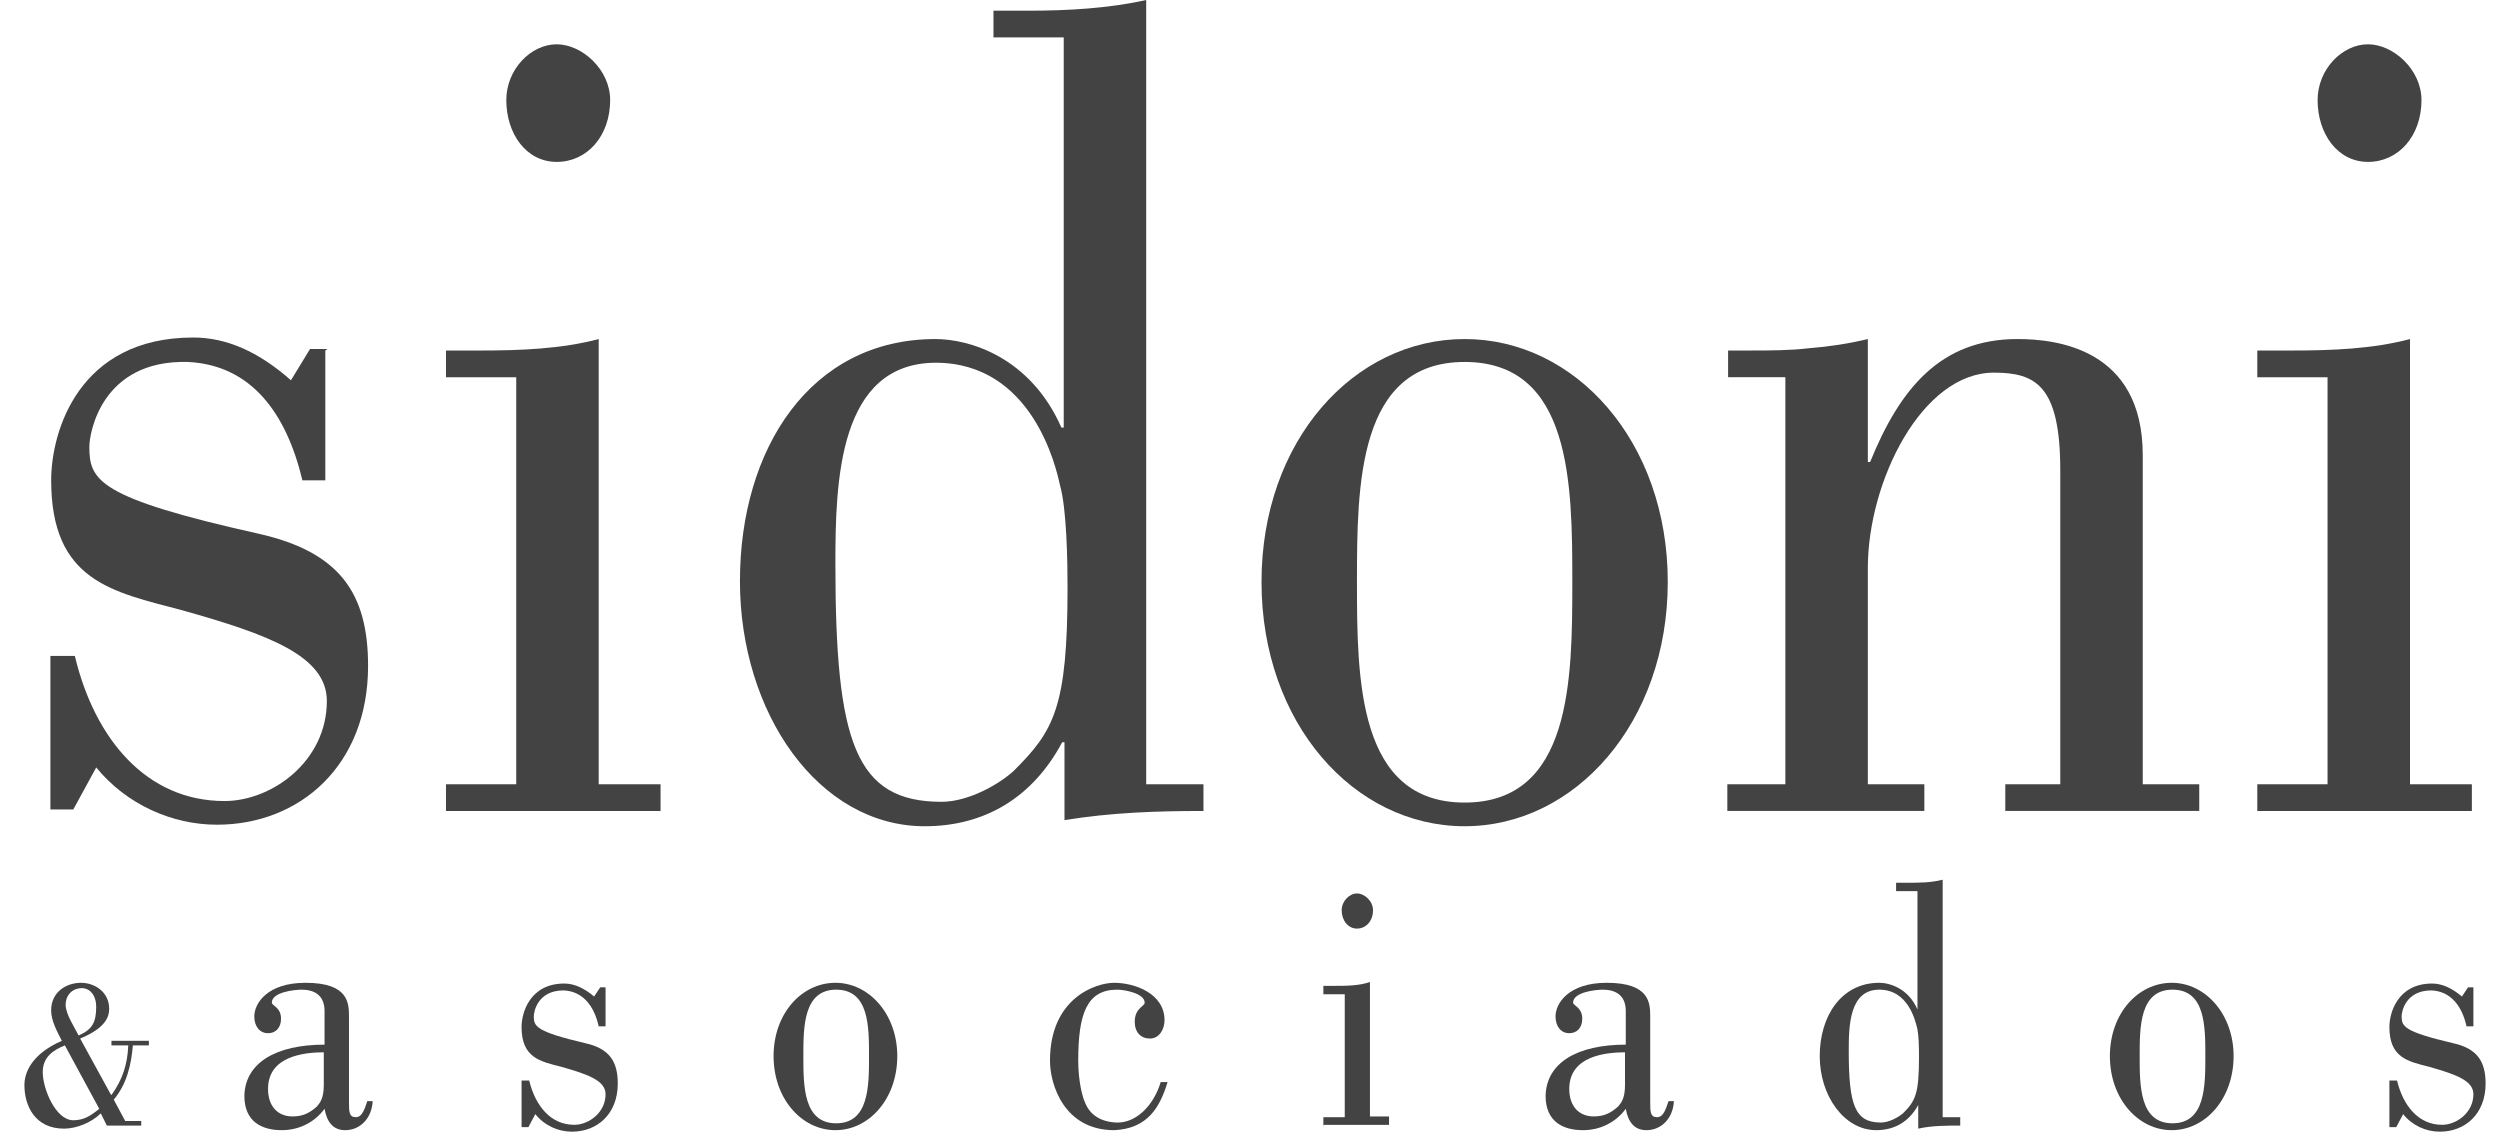 <svg width="303" height="138" viewBox="0 0 303 138" fill="none" xmlns="http://www.w3.org/2000/svg">
<path d="M39.428 42.48V58.214H36.651C34.708 50.07 30.45 44.239 22.768 43.869C12.31 43.591 10.829 52.476 10.829 54.142C10.829 58.214 11.847 60.343 31.376 64.693C41.186 66.914 44.611 71.912 44.611 80.704C44.611 92.829 36.281 99.955 26.285 99.955C20.917 99.955 15.364 97.549 11.662 93.014L8.886 98.104H6.109V79.501H9.071C11.477 89.589 17.771 97.086 27.211 97.086C32.949 97.086 39.613 92.273 39.613 84.962C39.613 79.501 32.579 76.91 22.028 73.948C13.606 71.727 6.202 70.431 6.202 58.214C6.202 52.291 9.534 40.907 23.416 40.907C27.396 40.907 31.283 42.573 35.263 46.09L37.577 42.295H39.705L39.428 42.48Z" fill="#434343"/>
<path d="M54.053 98.291V95.051H62.567V45.721H54.053V42.482H58.31C63.03 42.482 68.028 42.297 72.563 41.094V95.051H80.06V98.291H54.053ZM67.473 5.369C70.527 5.369 73.951 8.423 73.951 12.125C73.951 16.475 71.175 19.622 67.473 19.622C63.77 19.622 61.364 16.197 61.364 12.125C61.364 8.423 64.326 5.369 67.473 5.369Z" fill="#434343"/>
<path d="M145.86 95.051V98.29C140.215 98.29 134.662 98.475 129.016 99.401V89.96H128.738C125.129 96.717 119.298 100.141 112.079 100.141C99.214 100.141 89.681 86.443 89.681 70.432C89.681 54.42 98.196 41.093 113.375 41.093C117.447 41.093 124.851 43.222 128.646 51.829H128.923V4.535H120.409V1.296H124.666C129.386 1.296 134.384 1.018 138.919 0V95.051H145.953H145.86ZM113.467 43.962C101.621 43.962 101.25 58.308 101.25 68.303C101.25 89.96 103.657 97.179 114.115 97.179C117.447 97.179 121.242 94.958 122.907 93.385C127.72 88.572 129.386 85.796 129.386 71.172C129.386 68.118 129.294 61.639 128.461 58.77C127.998 56.642 125.129 43.962 113.375 43.962H113.467Z" fill="#434343"/>
<path d="M202.133 70.524C202.133 87.553 190.934 100.14 177.514 100.14C164.094 100.14 152.895 87.646 152.895 70.524C152.895 53.402 164.094 41.092 177.514 41.092C190.934 41.092 202.133 53.494 202.133 70.524ZM164.464 70.524C164.464 82.371 164.557 97.271 177.514 97.271C190.471 97.271 190.564 82.371 190.564 70.524C190.564 58.677 190.471 43.869 177.514 43.869C164.557 43.869 164.464 58.77 164.464 70.524Z" fill="#434343"/>
<path d="M216.479 45.72H209.445V42.481H212.129C214.535 42.481 216.942 42.481 219.256 42.203C221.662 42.018 224.068 41.648 226.382 41.092V55.993H226.66C230.269 47.108 235.174 41.092 244.522 41.092C249.15 41.092 259.701 42.203 259.701 55.16V95.05H266.549V98.289H243.041V95.05H249.705V57.011C249.705 46.738 246.743 45.165 241.653 45.165C232.953 45.165 226.382 58.307 226.382 68.858V95.05H233.231V98.289H209.352V95.05H216.386V45.72H216.479Z" fill="#434343"/>
<path d="M273.583 98.291V95.051H282.098V45.721H273.583V42.482H277.84C282.56 42.482 287.558 42.297 292.093 41.094V95.051H299.59V98.291H273.583ZM287.003 5.369C290.057 5.369 293.482 8.423 293.482 12.125C293.482 16.475 290.705 19.622 287.003 19.622C283.301 19.622 280.894 16.197 280.894 12.125C280.894 8.423 283.856 5.369 287.003 5.369Z" fill="#434343"/>
<path d="M13.51 132.72C14.898 130.776 15.454 128.925 15.546 126.704H13.51V126.148H18.045V126.704H16.102C15.916 129.018 15.361 131.424 13.788 133.275L15.176 135.866H17.119V136.422H12.955L12.214 134.941C11.104 136.052 9.253 136.792 7.772 136.792C4.162 136.792 2.959 133.923 2.959 131.516C2.959 129.943 3.885 127.722 7.494 126.148C6.939 125.038 6.198 123.742 6.198 122.446C6.198 120.225 8.049 119.115 9.808 119.115C11.474 119.115 13.232 120.225 13.232 122.261C13.232 123.187 12.862 124.575 9.715 125.871L13.418 132.627L13.51 132.72ZM7.864 126.704C6.476 127.259 5.18 128.092 5.18 129.943C5.18 131.979 6.754 135.774 8.882 135.774C10.178 135.774 11.011 135.219 12.029 134.386L7.864 126.704ZM11.659 121.984C11.659 120.78 11.011 119.762 9.9 119.762C8.882 119.762 7.957 120.503 7.957 121.799C7.957 122.909 9.068 124.575 9.53 125.501C11.196 124.76 11.659 123.927 11.659 121.984Z" fill="#434343"/>
<path d="M45.166 133.46C45.074 135.496 43.685 136.977 41.834 136.977C40.353 136.977 39.613 135.959 39.335 134.386C38.04 136.144 36.096 136.977 34.153 136.977C31.746 136.977 29.617 135.959 29.617 132.812C29.71 128.832 33.412 126.611 39.335 126.611V122.539C39.335 120.503 37.947 119.948 36.559 119.948C35.726 119.948 32.949 120.225 32.949 121.521C32.949 121.891 34.06 122.076 34.06 123.464C34.06 124.575 33.412 125.223 32.487 125.223C31.468 125.223 30.821 124.39 30.821 123.187C30.821 121.613 32.394 119.115 37.022 119.115C42.297 119.115 42.297 121.613 42.297 123.279V133.46C42.297 134.756 42.297 135.404 43.13 135.404C43.963 135.404 44.241 134.2 44.518 133.46H45.166ZM39.335 127.537C36.837 127.537 32.487 128 32.487 131.979C32.487 134.108 33.69 135.311 35.448 135.311C36.651 135.311 37.484 134.941 38.41 134.108C38.688 133.738 39.243 133.275 39.243 131.516V127.537H39.335Z" fill="#434343"/>
<path d="M73.393 119.575V124.388H72.56C72.005 121.889 70.617 120.13 68.303 120.038C65.156 120.038 64.694 122.629 64.694 123.185C64.694 124.388 64.971 125.036 70.894 126.424C73.856 127.072 74.874 128.645 74.874 131.329C74.874 135.031 72.375 137.16 69.321 137.16C67.655 137.16 65.989 136.42 64.879 135.031L64.046 136.605H63.213V130.959H64.138C64.879 134.013 66.73 136.327 69.599 136.327C71.357 136.327 73.393 134.846 73.393 132.625C73.393 130.959 71.265 130.219 68.025 129.293C65.434 128.645 63.213 128.182 63.213 124.48C63.213 122.722 64.231 119.205 68.396 119.205C69.599 119.205 70.802 119.76 72.005 120.778L72.746 119.668H73.393V119.575Z" fill="#434343"/>
<path d="M108.751 128C108.751 133.182 105.326 136.977 101.254 136.977C97.182 136.977 93.757 133.182 93.757 128C93.757 122.817 97.182 119.115 101.254 119.115C105.326 119.115 108.751 122.909 108.751 128ZM97.367 128C97.367 131.609 97.367 136.144 101.347 136.144C105.326 136.144 105.326 131.609 105.326 128C105.326 124.39 105.326 119.948 101.347 119.948C97.367 119.948 97.367 124.483 97.367 128Z" fill="#434343"/>
<path d="M141.511 131.146C140.585 134.2 139.104 136.792 135.032 136.977C129.016 136.977 127.258 131.516 127.258 128.555C127.258 120.966 132.811 119.115 135.032 119.115C137.531 119.115 141.141 120.41 141.141 123.65C141.141 124.76 140.493 125.871 139.382 125.871C138.271 125.871 137.531 125.13 137.531 123.835C137.531 122.169 138.734 121.984 138.734 121.521C138.734 120.41 136.328 119.948 135.402 119.948C131.7 119.948 130.682 122.909 130.682 128.555C130.682 131.146 131.237 133.09 131.515 133.645C132.07 135.033 133.274 135.959 135.31 136.052C137.531 136.144 139.752 134.2 140.678 131.146H141.511Z" fill="#434343"/>
<path d="M160.392 136.422V135.404H162.983V120.504H160.392V119.485H161.688C163.169 119.485 164.649 119.485 166.038 119.023V135.312H168.351V136.33H160.485L160.392 136.422ZM164.464 108.287C165.39 108.287 166.408 109.212 166.408 110.323C166.408 111.619 165.575 112.544 164.464 112.544C163.354 112.544 162.613 111.526 162.613 110.323C162.613 109.212 163.539 108.287 164.464 108.287Z" fill="#434343"/>
<path d="M202.875 133.46C202.782 135.496 201.394 136.977 199.543 136.977C198.062 136.977 197.322 135.959 197.044 134.386C195.748 136.144 193.805 136.977 191.861 136.977C189.455 136.977 187.326 135.959 187.326 132.812C187.419 128.832 191.121 126.611 197.044 126.611V122.539C197.044 120.503 195.656 119.948 194.267 119.948C193.434 119.948 190.658 120.225 190.658 121.521C190.658 121.891 191.769 122.076 191.769 123.464C191.769 124.575 191.121 125.223 190.195 125.223C189.177 125.223 188.529 124.39 188.529 123.187C188.529 121.613 190.103 119.115 194.73 119.115C200.006 119.115 200.006 121.613 200.006 123.279V133.46C200.006 134.756 200.006 135.404 200.839 135.404C201.672 135.404 201.949 134.2 202.227 133.46H202.875ZM197.044 127.537C194.545 127.537 190.195 128 190.195 131.979C190.195 134.108 191.398 135.311 193.157 135.311C194.36 135.311 195.193 134.941 196.118 134.108C196.396 133.738 196.951 133.275 196.951 131.516V127.537H197.044Z" fill="#434343"/>
<path d="M237.58 135.403V136.421C235.914 136.421 234.156 136.421 232.49 136.791V133.922C231.379 135.958 229.621 136.976 227.4 136.976C223.512 136.976 220.551 132.811 220.551 127.999C220.551 123.186 223.142 119.114 227.77 119.114C228.973 119.114 231.287 119.761 232.397 122.353V108.007H229.806V106.989H231.102C232.582 106.989 234.063 106.989 235.452 106.619V135.403H237.58ZM227.77 119.947C224.16 119.947 224.068 124.297 224.068 127.351C224.068 133.922 224.808 136.051 227.955 136.051C228.973 136.051 230.084 135.403 230.639 134.94C232.12 133.459 232.582 132.626 232.582 128.184C232.582 127.258 232.582 125.315 232.305 124.389C232.12 123.741 231.287 119.947 227.77 119.947Z" fill="#434343"/>
<path d="M270.712 128C270.712 133.182 267.288 136.977 263.215 136.977C259.143 136.977 255.719 133.182 255.719 128C255.719 122.817 259.143 119.115 263.215 119.115C267.288 119.115 270.712 122.909 270.712 128ZM259.328 128C259.328 131.609 259.328 136.144 263.308 136.144C267.288 136.144 267.288 131.609 267.288 128C267.288 124.39 267.288 119.948 263.308 119.948C259.328 119.948 259.328 124.483 259.328 128Z" fill="#434343"/>
<path d="M299.775 119.575V124.388H298.942C298.386 121.889 296.998 120.13 294.684 120.038C291.538 120.038 291.075 122.629 291.075 123.185C291.075 124.388 291.352 125.036 297.276 126.424C300.237 127.072 301.255 128.645 301.255 131.329C301.255 135.031 298.757 137.16 295.702 137.16C294.036 137.16 292.37 136.42 291.26 135.031L290.427 136.605H289.594V130.959H290.519C291.26 134.013 293.111 136.327 295.98 136.327C297.738 136.327 299.775 134.846 299.775 132.625C299.775 130.959 297.646 130.219 294.407 129.293C291.815 128.645 289.594 128.182 289.594 124.48C289.594 122.722 290.612 119.205 294.777 119.205C295.98 119.205 297.183 119.76 298.386 120.778L299.127 119.668H299.775V119.575Z" fill="#434343"/>
</svg>
